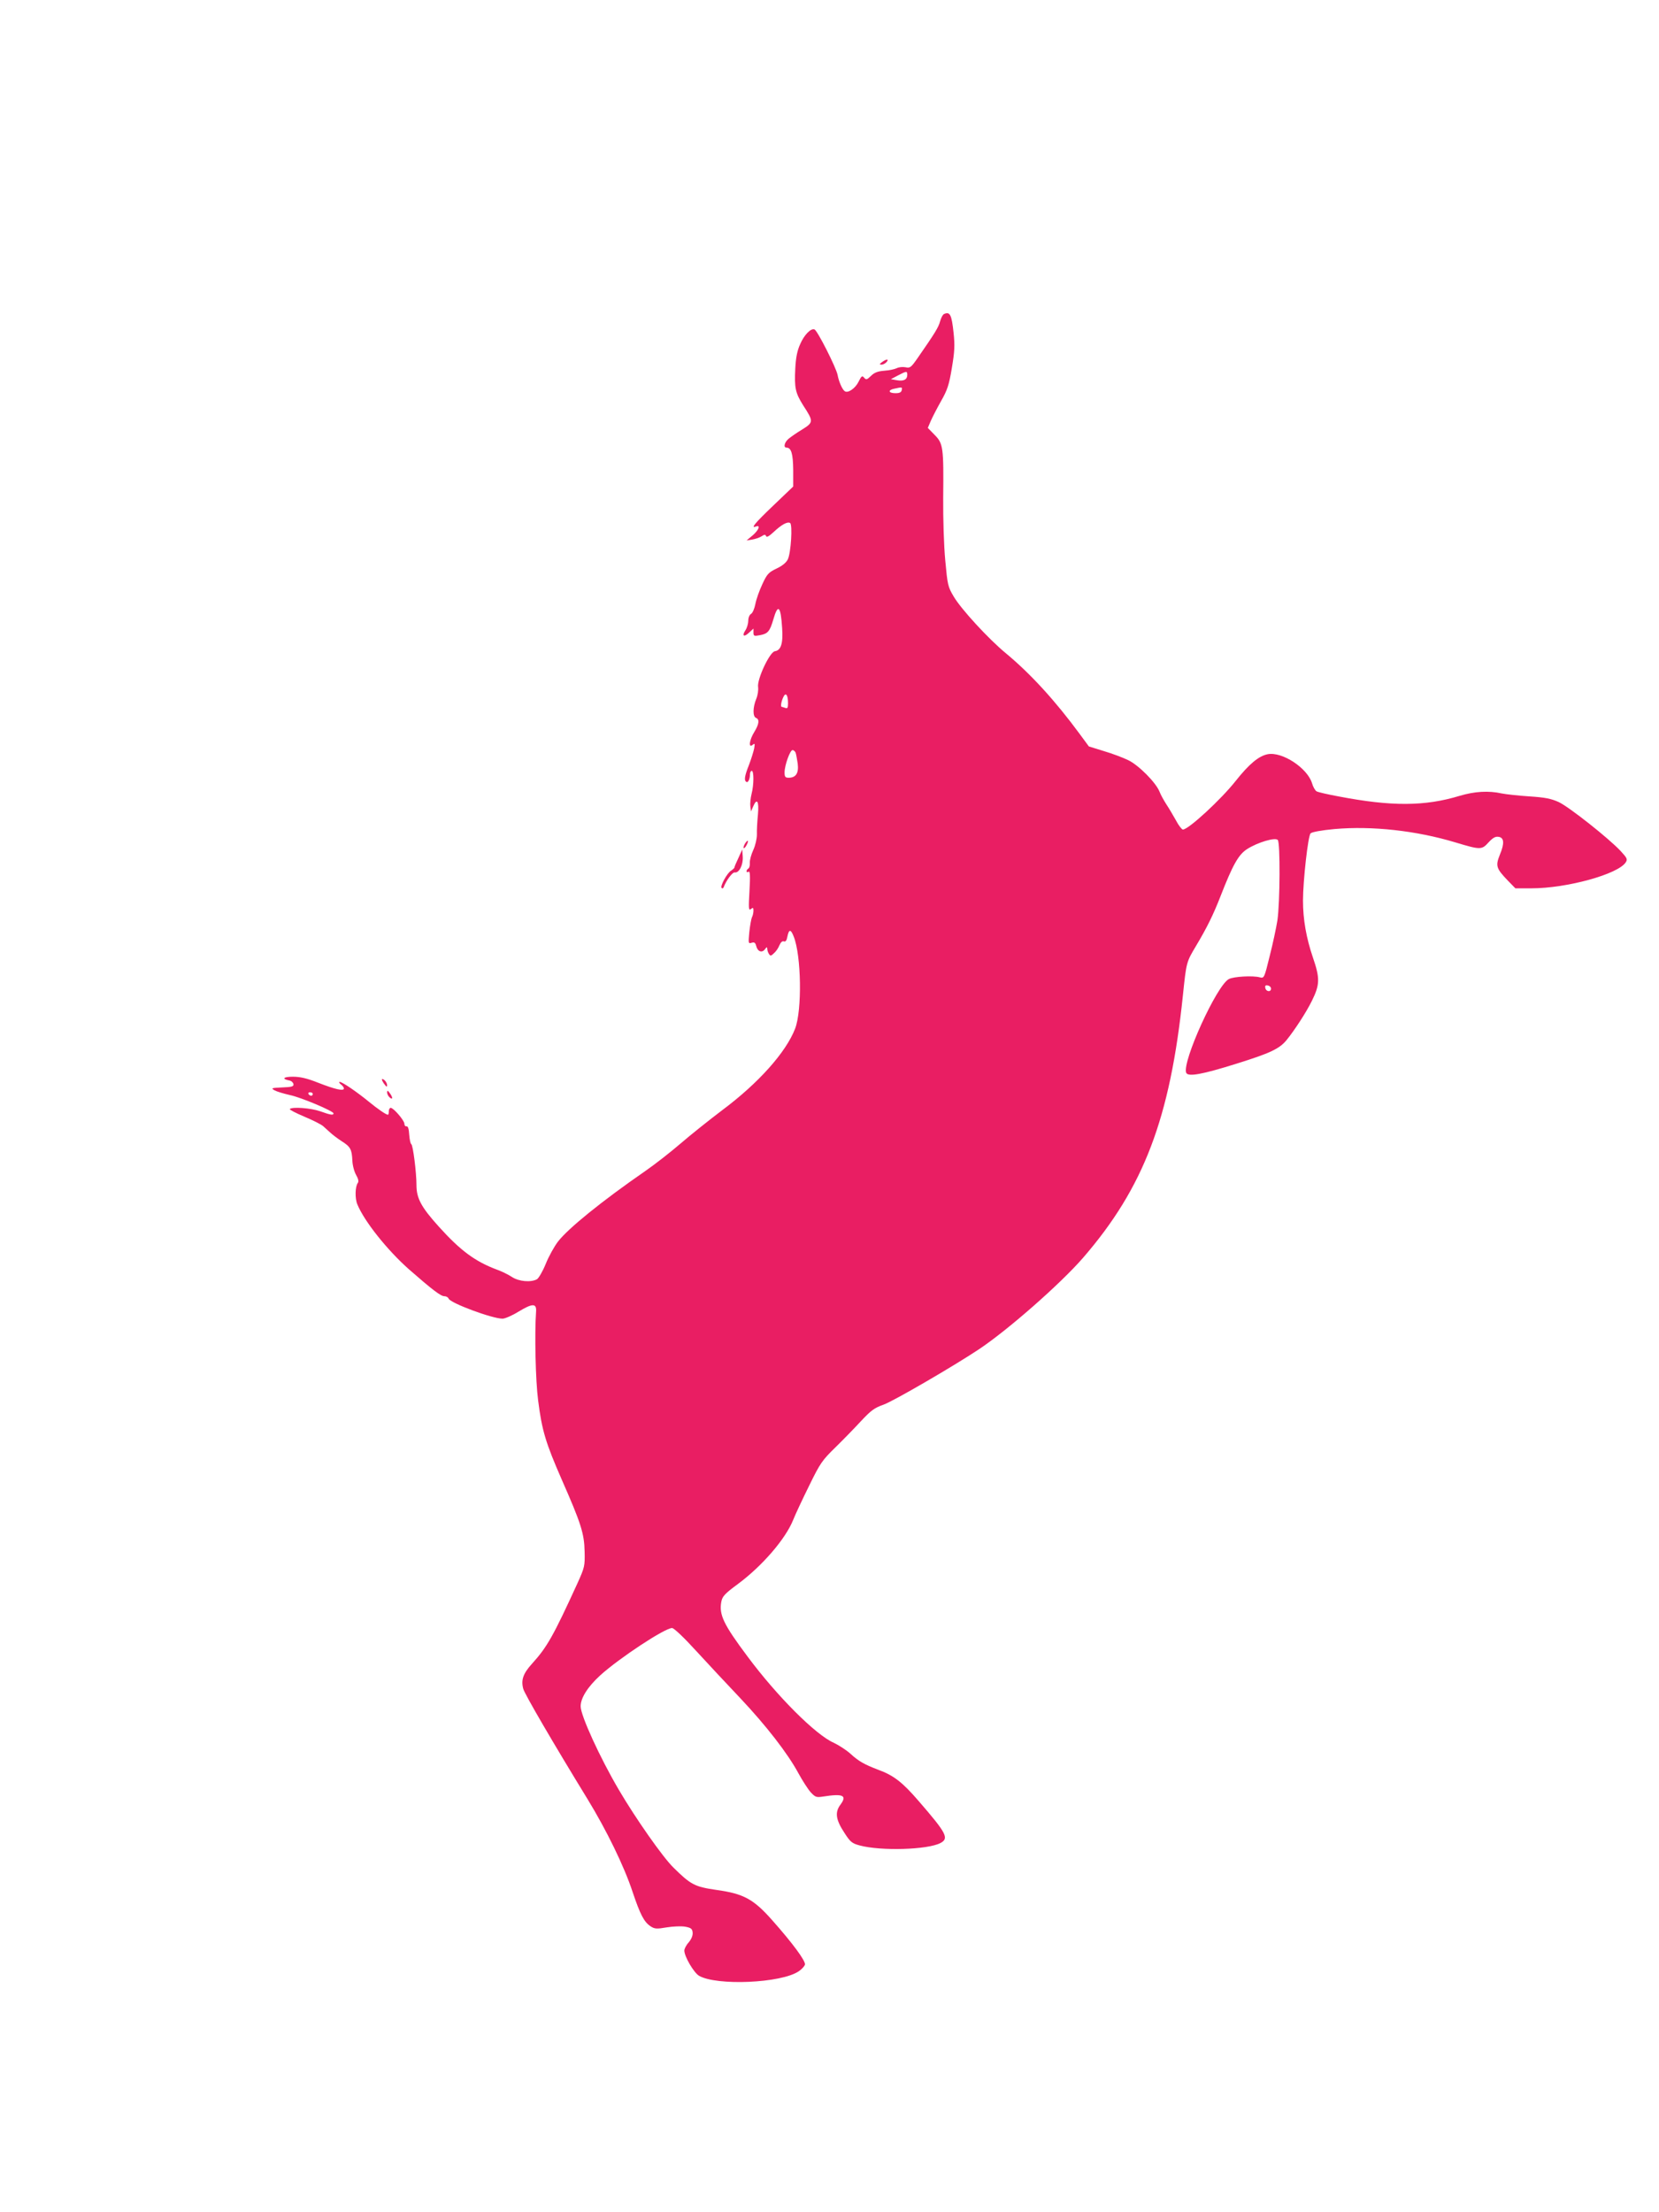 <?xml version="1.0" standalone="no"?>
<!DOCTYPE svg PUBLIC "-//W3C//DTD SVG 20010904//EN"
 "http://www.w3.org/TR/2001/REC-SVG-20010904/DTD/svg10.dtd">
<svg version="1.0" xmlns="http://www.w3.org/2000/svg"
 width="960pt" height="1280pt" viewBox="0 0 960 1280"
 preserveAspectRatio="xMidYMid meet">
<g transform="translate(0,1280) scale(0.1,-0.1)"
fill="#e91e63" stroke="none">
<path d="M5463 10983 c-7 -2 -17 -21 -23 -42 -9 -35 -31 -70 -131 -214 -37
-53 -43 -58 -69 -52 -16 3 -38 1 -50 -5 -12 -6 -44 -13 -72 -15 -38 -3 -58
-10 -78 -30 -24 -23 -28 -24 -40 -10 -11 13 -15 10 -32 -24 -18 -37 -60 -67
-79 -55 -14 8 -35 55 -42 94 -8 42 -117 258 -134 264 -21 8 -60 -32 -83 -86
-17 -37 -25 -79 -28 -140 -6 -114 1 -142 46 -214 60 -92 60 -98 -6 -139 -32
-19 -67 -44 -79 -54 -24 -20 -31 -51 -12 -51 28 0 38 -36 39 -130 l0 -95 -115
-110 c-110 -105 -133 -134 -100 -121 28 10 15 -22 -20 -52 l-35 -29 32 5 c18
3 43 11 55 19 17 11 22 11 26 1 3 -9 17 -1 43 23 47 44 80 62 96 53 15 -9 5
-172 -13 -210 -9 -19 -32 -38 -66 -54 -46 -22 -55 -32 -82 -91 -17 -36 -35
-87 -40 -114 -5 -26 -16 -52 -25 -57 -9 -5 -16 -22 -16 -39 0 -16 -7 -41 -16
-55 -23 -34 -9 -43 21 -14 l25 23 0 -22 c0 -21 3 -23 38 -16 45 8 57 22 77 91
27 94 43 78 51 -51 6 -89 -7 -128 -42 -133 -30 -4 -105 -164 -97 -208 2 -17
-2 -47 -11 -68 -20 -49 -21 -102 -1 -110 21 -8 18 -35 -10 -81 -29 -46 -35
-96 -10 -75 13 11 14 8 9 -21 -4 -19 -17 -61 -30 -95 -26 -65 -29 -90 -15 -98
10 -7 21 17 21 45 0 10 5 19 10 19 13 0 13 -80 -1 -134 -6 -24 -9 -56 -7 -72
l4 -29 12 28 c22 52 35 32 28 -45 -4 -40 -7 -92 -6 -116 0 -25 -9 -64 -21 -90
-12 -26 -21 -59 -20 -74 1 -14 -2 -29 -8 -33 -6 -3 -11 -11 -11 -16 0 -6 5 -7
12 -3 8 5 10 -22 5 -110 -6 -103 -5 -116 8 -106 12 10 15 9 15 -9 0 -12 -4
-30 -9 -39 -4 -9 -11 -48 -15 -85 -6 -65 -6 -68 13 -62 16 5 22 1 27 -19 8
-32 33 -41 50 -19 11 15 13 15 14 3 0 -8 4 -22 10 -30 7 -12 12 -12 28 4 11 9
26 30 32 46 8 18 17 27 26 23 10 -3 16 5 20 26 9 46 20 46 37 2 44 -110 49
-426 8 -533 -53 -137 -212 -315 -421 -471 -74 -56 -182 -142 -240 -192 -58
-50 -150 -122 -205 -160 -253 -175 -448 -333 -507 -410 -21 -28 -53 -85 -70
-128 -18 -44 -41 -83 -51 -89 -36 -19 -104 -13 -144 13 -21 14 -60 33 -88 43
-125 47 -210 109 -336 249 -102 113 -129 164 -129 240 0 73 -20 231 -30 237
-5 3 -10 28 -12 55 -2 33 -7 49 -15 48 -7 -2 -13 5 -13 15 0 19 -63 92 -79 92
-6 0 -11 -9 -11 -20 0 -11 -2 -20 -5 -20 -11 0 -60 34 -110 75 -67 55 -154
115 -169 115 -6 0 -3 -7 6 -14 10 -7 18 -18 18 -24 0 -17 -51 -5 -151 34 -63
25 -102 34 -145 34 -55 0 -66 -13 -19 -22 11 -2 21 -11 23 -20 3 -14 -7 -18
-65 -20 -63 -3 -66 -4 -44 -17 13 -7 53 -19 88 -27 64 -13 253 -93 253 -106 0
-12 -16 -10 -77 12 -55 19 -162 27 -176 13 -4 -3 34 -23 84 -44 50 -21 100
-46 110 -56 11 -10 30 -27 42 -38 12 -11 41 -33 64 -48 51 -32 59 -47 62 -112
1 -28 11 -65 22 -84 12 -21 16 -37 10 -45 -16 -20 -18 -90 -3 -125 41 -99 173
-264 298 -375 137 -120 185 -156 205 -156 11 0 22 -6 25 -14 10 -26 253 -116
312 -116 14 0 56 18 93 41 81 49 105 49 101 -1 -9 -128 -3 -400 12 -513 22
-175 44 -246 137 -459 111 -252 130 -311 132 -416 2 -83 0 -91 -41 -182 -140
-306 -176 -370 -263 -466 -52 -57 -65 -95 -51 -146 8 -30 171 -310 372 -638
110 -180 211 -387 260 -535 45 -134 67 -176 105 -201 23 -15 35 -16 93 -6 37
6 85 8 107 4 33 -6 41 -12 43 -33 2 -17 -6 -37 -22 -57 -15 -16 -26 -38 -26
-48 0 -35 55 -128 85 -146 102 -59 476 -43 577 26 18 12 34 30 36 39 4 21 -71
123 -190 257 -108 122 -165 153 -324 175 -124 18 -147 30 -248 130 -61 60
-217 282 -315 449 -110 187 -221 430 -221 483 0 48 40 112 113 179 109 99 374
274 416 274 11 0 69 -55 140 -133 66 -72 181 -195 254 -272 150 -159 275 -320
337 -435 23 -42 55 -92 71 -110 27 -29 33 -31 72 -25 115 18 140 7 101 -46
-34 -45 -28 -88 23 -165 34 -53 44 -60 88 -72 124 -33 392 -25 467 14 51 27
36 56 -126 243 -94 109 -144 148 -234 181 -81 31 -113 49 -160 92 -24 22 -68
50 -97 64 -104 45 -328 269 -499 499 -139 186 -166 242 -152 317 6 31 19 46
95 102 142 105 277 262 321 372 13 33 55 122 93 199 63 129 75 146 151 220 45
44 112 113 149 153 57 61 77 76 131 95 58 21 402 221 551 320 168 112 472 379
603 530 351 406 503 806 577 1517 20 192 20 193 75 285 64 107 101 182 143
290 71 182 104 241 155 273 60 38 160 68 176 52 15 -15 13 -363 -2 -465 -7
-44 -27 -138 -45 -208 -31 -127 -32 -128 -57 -122 -39 11 -151 5 -179 -10 -70
-36 -271 -478 -247 -542 10 -25 93 -10 293 53 192 60 246 85 288 136 47 58
114 161 146 226 47 95 48 131 6 253 -38 112 -57 219 -57 328 0 113 29 375 44
389 8 8 63 18 139 25 218 19 471 -9 698 -77 146 -44 153 -44 192 -1 25 27 40
36 58 33 33 -4 36 -37 8 -104 -26 -65 -21 -79 48 -151 l42 -43 93 0 c205 0
503 82 546 151 11 17 7 25 -30 65 -67 72 -298 255 -358 283 -44 20 -79 27
-170 33 -63 4 -135 12 -160 17 -77 17 -157 12 -244 -14 -201 -61 -394 -62
-701 -3 -60 11 -117 24 -126 29 -8 4 -21 26 -27 48 -27 87 -172 183 -256 167
-52 -10 -108 -57 -185 -154 -86 -109 -274 -282 -306 -282 -6 0 -25 24 -40 53
-16 28 -40 70 -55 92 -14 22 -33 55 -40 74 -21 53 -121 154 -182 183 -29 14
-92 38 -140 52 l-87 27 -53 72 c-142 193 -284 348 -426 466 -101 83 -260 256
-303 329 -34 57 -36 68 -49 209 -8 84 -13 241 -12 363 3 292 0 314 -50 364
l-39 40 17 40 c10 23 37 75 60 116 36 63 46 93 62 190 16 95 18 131 10 205
-11 105 -21 123 -55 108z m-213 -352 c0 -27 -20 -38 -60 -31 l-35 6 40 21 c51
27 55 27 55 4z m-32 -88 c-2 -13 -13 -18 -36 -18 -41 0 -46 18 -7 26 46 10 47
10 43 -8z m-658 -1812 c0 -26 -3 -32 -16 -27 -9 3 -18 6 -20 6 -8 0 -4 29 8
55 14 32 28 16 28 -34z m44 -286 c3 -8 8 -37 12 -63 7 -55 -10 -82 -52 -82
-20 0 -24 5 -24 31 0 41 32 129 46 129 7 0 14 -7 18 -15z m2751 -1365 c0 -22
-29 -18 -33 3 -3 14 1 18 15 15 10 -2 18 -10 18 -18z m-5545 -610 c0 -5 -4
-10 -9 -10 -6 0 -13 5 -16 10 -3 6 1 10 9 10 9 0 16 -4 16 -10z"/>
<path d="M5104 10705 c-16 -12 -16 -14 -3 -15 9 0 22 7 29 15 16 19 0 19 -26
0z"/>
<path d="M4311 7919 c-7 -12 -10 -23 -8 -26 3 -3 11 5 17 17 15 28 8 35 -9 9z"/>
<path d="M4273 7836 c-13 -27 -23 -51 -23 -55 0 -3 -9 -12 -20 -19 -23 -14
-65 -91 -54 -100 4 -4 8 -2 11 3 15 41 52 90 65 87 25 -4 49 44 46 91 l-3 42
-22 -49z"/>
<path d="M2210 6554 c0 -5 7 -18 15 -28 12 -16 15 -17 15 -4 0 8 -7 21 -15 28
-8 7 -15 9 -15 4z"/>
<path d="M2240 6479 c0 -9 7 -22 15 -29 19 -16 19 0 0 26 -12 16 -14 16 -15 3z"/>
</g>
</svg>
